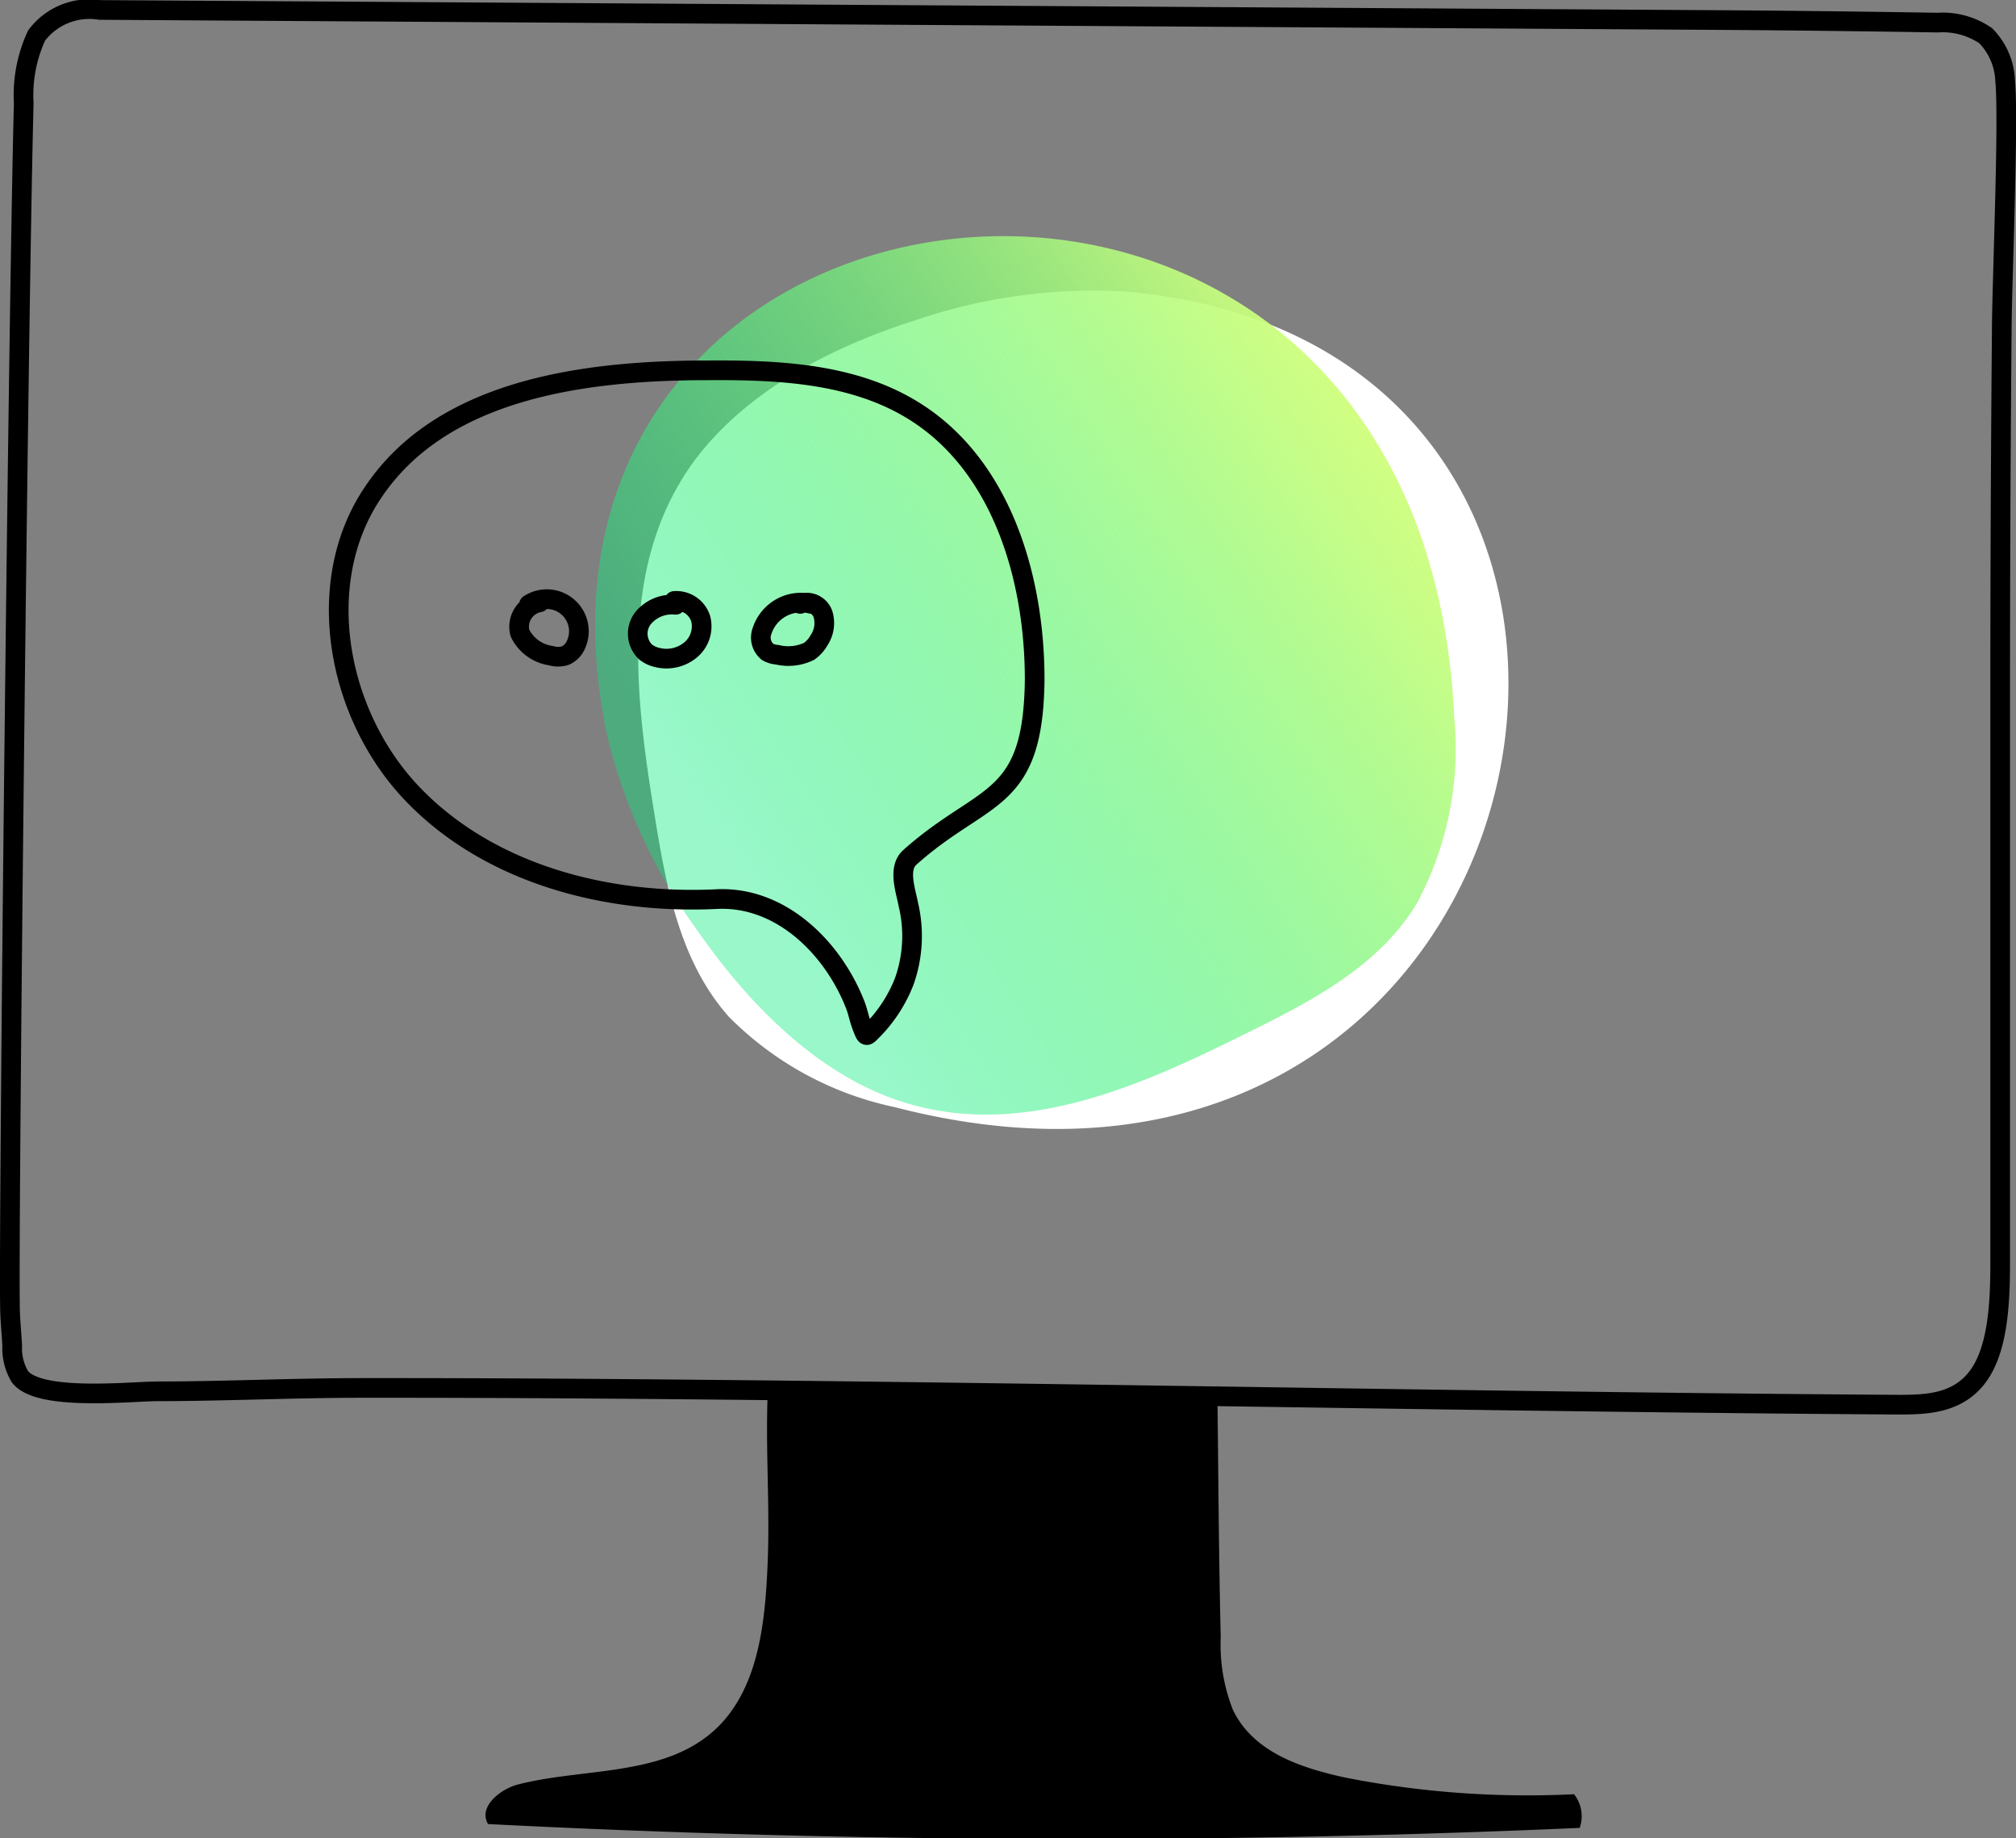 <svg xmlns="http://www.w3.org/2000/svg" viewBox="0 0 89.18 81.3"><rect x="0" y="0" width="89.18" height="81.3" fill="#808080" stroke="none"/><defs><linearGradient id="linear-gradient" x1="-174.15" y1="1967.64" x2="-133.94" y2="1967.64" gradientTransform="matrix(.77 -.5 .53 .81 -873.45 -1638.35)" gradientUnits="userSpaceOnUse"><stop offset="0" stop-color="#00ec7b" stop-opacity=".4"/><stop offset=".1" stop-color="#1aee7b" stop-opacity=".47"/><stop offset=".55" stop-color="#81f77d" stop-opacity=".75"/><stop offset=".85" stop-color="#c3fd7e" stop-opacity=".93"/><stop offset=".99" stop-color="#dcff7e"/></linearGradient><style>.cls-3{fill:none;stroke:#000;stroke-linecap:round;stroke-linejoin:round;stroke-width:.87px}</style></defs><g id="Layer_2" data-name="Layer 2"><g id="Layer_1-2" data-name="Layer 1"><path d="M49.84 12.9a24.29 24.29 0 00-9.3 1.25c-3.82 1.21-7.54 3.16-9.84 6.25-3.31 4.54-2.61 10.3-1.77 15.49.52 3.22 1.1 6.59 3.31 9.08a14.54 14.54 0 007.34 4c29.93 7.75 37.65-33.64 10.26-36.07z" fill="#fff"/><path d="M26.87 32.59a24.17 24.17 0 003.94 8.51c2.28 3.29 5.26 6.32 8.88 7.56C45 50.47 50.3 48.1 55 45.77c2.92-1.44 6-3 7.69-5.84a14.47 14.47 0 001.64-8.19C62.93.85 21.11 5.7 26.87 32.59z" fill="url(#linear-gradient)"/><path class="cls-3" d="M84 62.13c1.23 0 2.59-.05 3.48-1.23s1-3.22 1-5v-25q0-8.1.07-16.21c0-2 .32-9.33.15-11.11a3 3 0 00-.86-2A3.37 3.37 0 0085.71 1Q80.31.91 74.92.88L39.45.66 4.42.44a2.92 2.92 0 00-2.8 1.13 6.26 6.26 0 00-.57 3c-.24 9-.67 49.19-.61 53.13 0 .61.07 1.22.1 1.83a2.44 2.44 0 00.34 1.36c.81 1.08 4.75.67 6 .65 3 0 6.08-.15 9.13-.15C37 61.37 63.08 62 84 62.13z"/><path d="M54 72.42a7.84 7.84 0 00.54 3.21c.9 1.87 3 2.57 5 3a41.68 41.68 0 0010.09.73 1.57 1.57 0 01.25 1.49q-24.14 1.06-48.29-.17c-.45-.76.54-1.56 1.36-1.76 3-.76 6.66-.3 8.91-2.64 1.73-1.81 2-4.64 2.1-7.21s-.1-4.84 0-7.47c0 .11 19.88 1.13 19.88-.32.03-.09.05 6.72.16 11.14z"/><path class="cls-3" d="M45.77 30.06c0-4.57-1.5-9.54-5.4-11.92-2.66-1.63-5.94-1.78-9.06-1.76-5.47 0-11.72.83-14.78 5.36-2.74 4-1.64 9.89 1.74 13.4s8.53 4.86 13.4 4.63c2.88-.16 5.21 2.19 6.18 4.72.11.3.17.63.29.93.19.48.16.45.5.11A6.39 6.39 0 0040 43.41a6 6 0 00.18-3.41c-.11-.6-.48-1.59.07-2.08 3.27-2.92 5.46-2.3 5.52-7.86z"/><path class="cls-3" d="M23.87 26.64A1.1 1.1 0 0023 28a1.81 1.81 0 001.37 1 1.09 1.09 0 00.63 0 .92.92 0 00.48-.49 1.42 1.42 0 00-2.08-1.77m6.49.01a1.65 1.65 0 00-1.45.6 1.12 1.12 0 00.12 1.49 1.27 1.27 0 00.51.24 1.67 1.67 0 001.45-.31 1.36 1.36 0 00.48-1.39 1.13 1.13 0 00-1.17-.8m6.05.13a1.81 1.81 0 00-2.17 1.2.82.82 0 00.24.92 1 1 0 00.43.13 2.12 2.12 0 001.41-.15 1.48 1.48 0 00.44-.49 1.36 1.36 0 00.17-1.17.76.76 0 00-1-.44"/></g></g></svg>